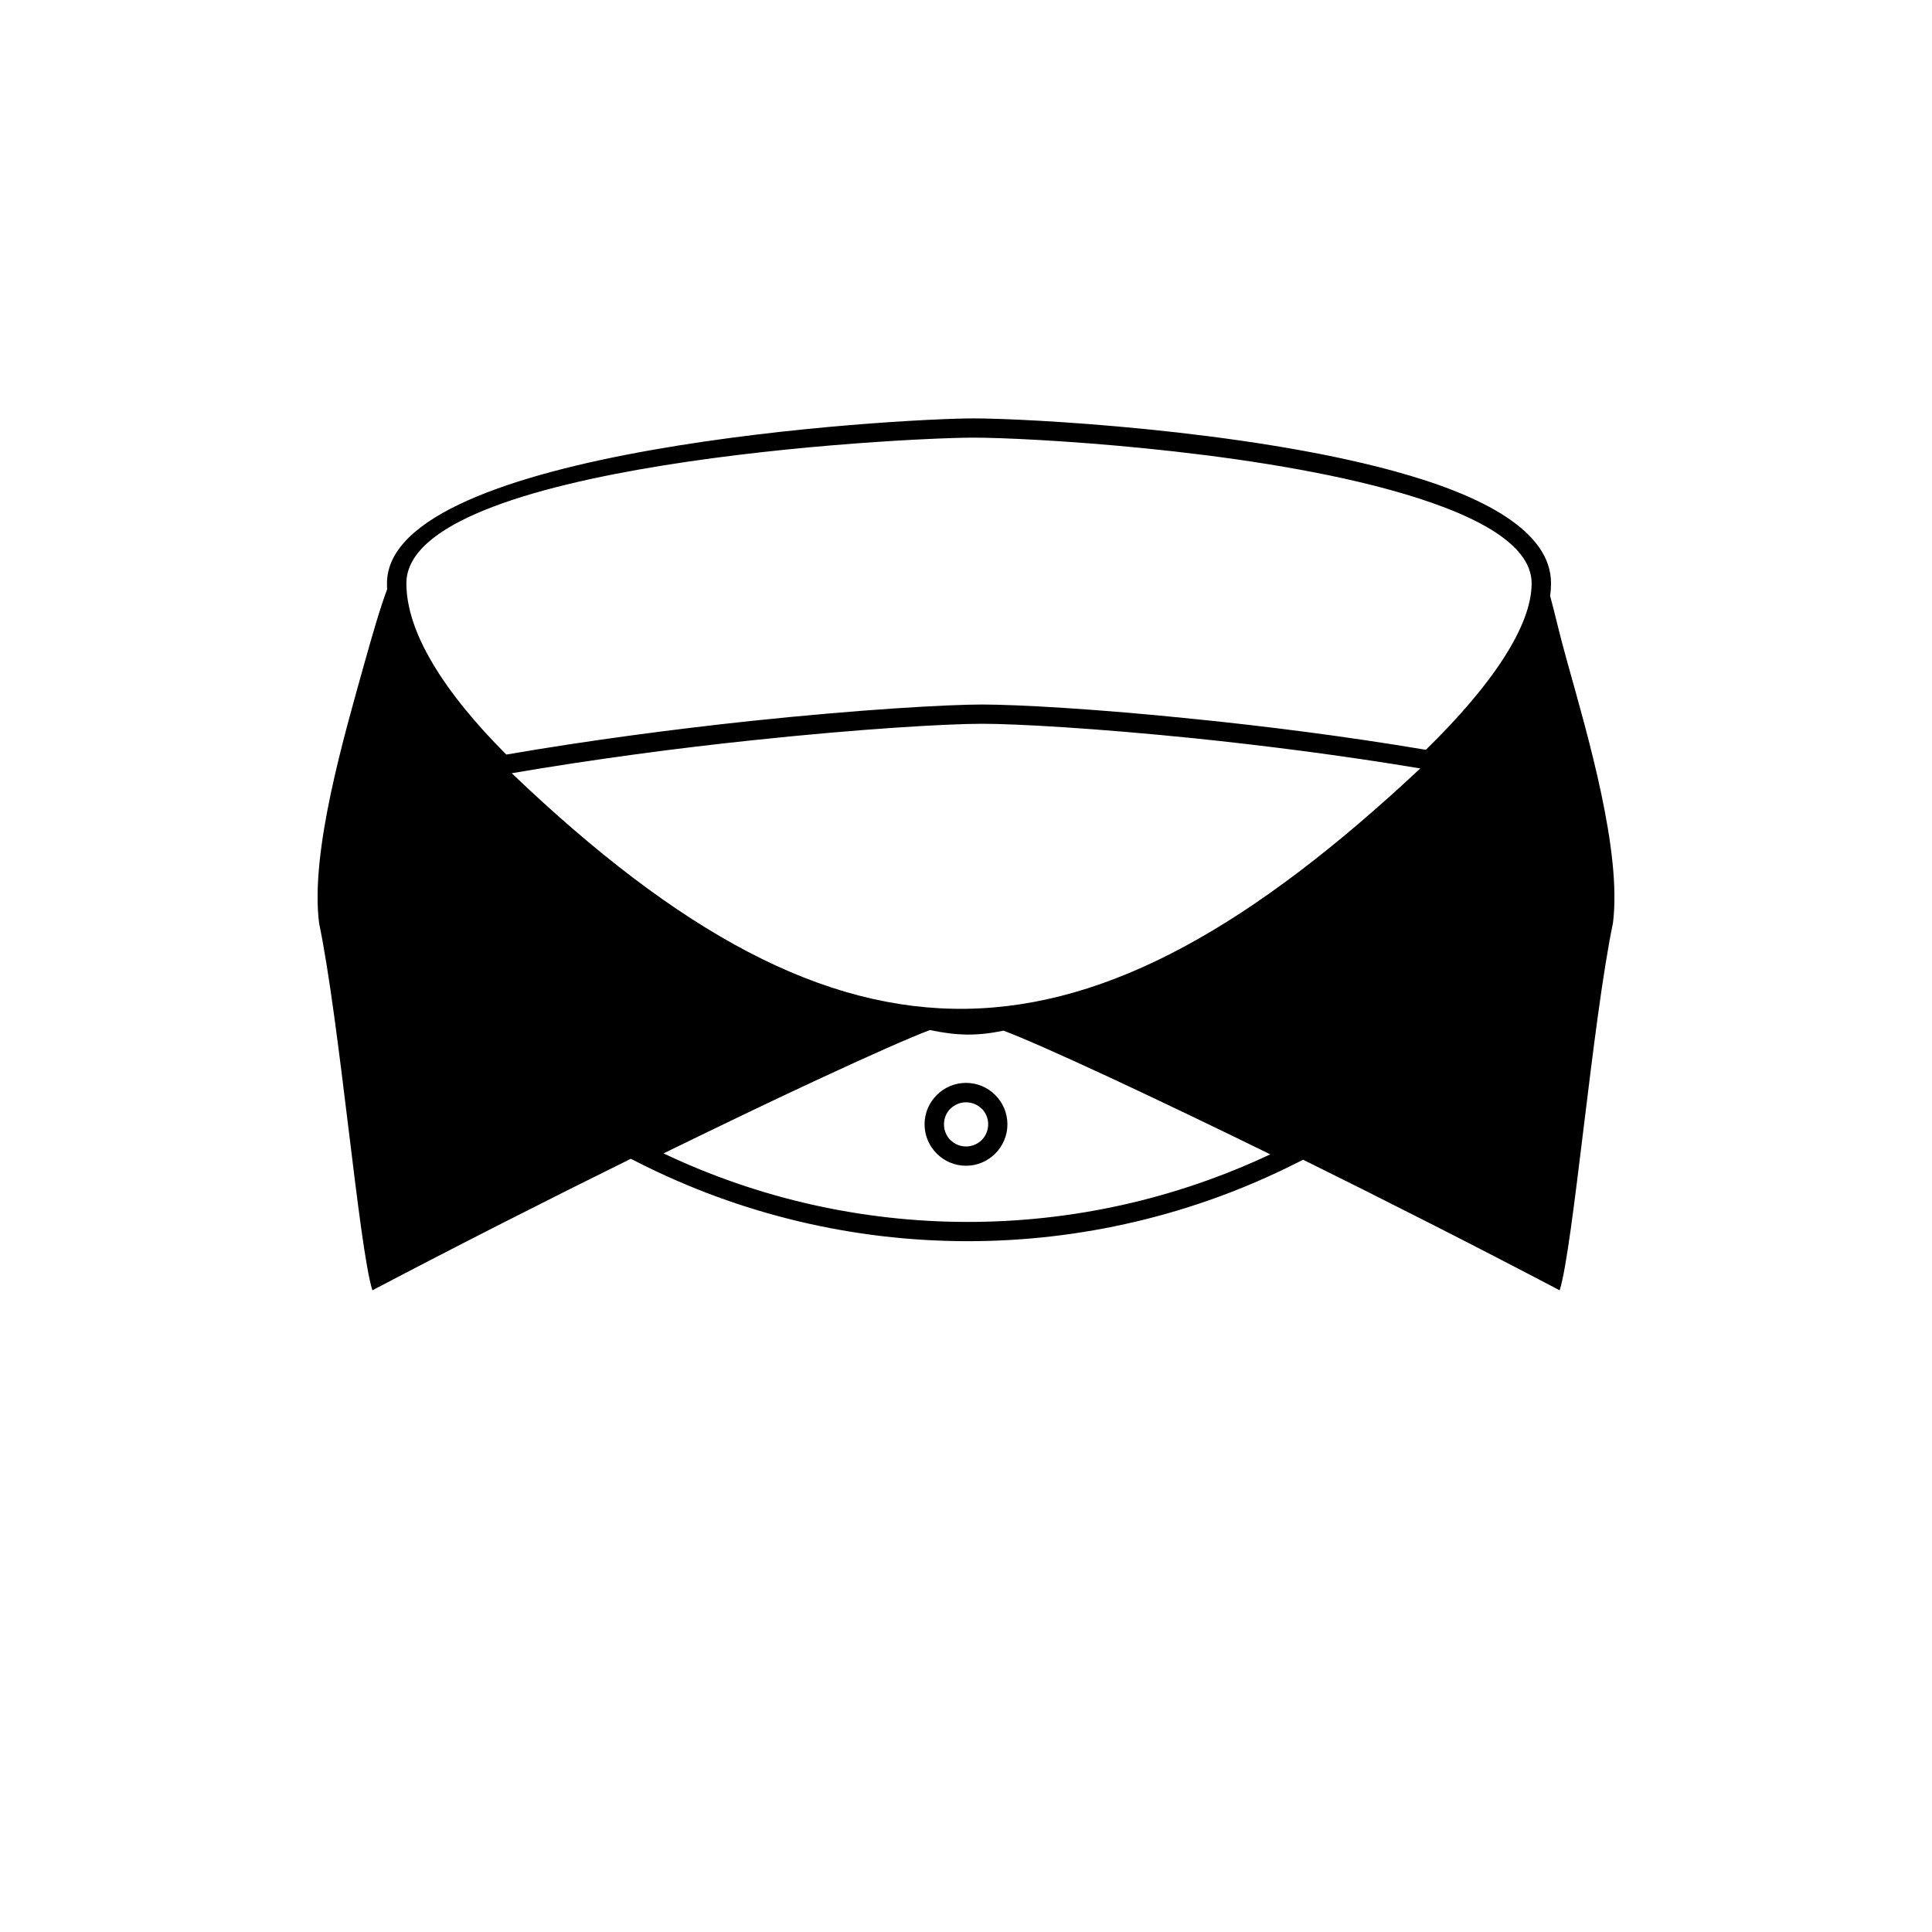 <!-- Generated by IcoMoon.io -->
<svg version="1.1" xmlns="http://www.w3.org/2000/svg" width="96" height="96" viewBox="0 0 96 96">
<title>collars-the-spread</title>
<path d="M19.237 29.276c-0.008-0.092-0.008-0.191-0.008-0.291 0-6.741 25.381-8.195 29.169-8.195 2.556 0 13.352 0.559 20.867 2.617 4.461 1.217 7.805 3 7.805 5.578 0 0.199-0.015 0.413-0.046 0.62 0.237 0.872 0.474 1.944 0.849 3.275 1.025 3.681 2.724 9.442 2.273 12.993-1.025 4.92-1.974 16.107-2.647 18.242-4.354-2.288-8.754-4.515-12.748-6.489l-0.321 0.161c-5.15 2.602-10.774 3.895-16.39 3.887s-11.225-1.316-16.375-3.933l-0.321-0.161c-4.017 1.982-8.455 4.231-12.84 6.535-0.673-2.135-1.622-13.322-2.648-18.242-0.452-3.55 1.247-9.312 2.273-12.993 0.406-1.439 0.75-2.64 1.11-3.604zM32.972 57.312c4.767 2.265 9.917 3.397 15.066 3.405 5.157 0.008 10.307-1.11 15.082-3.359-3-1.469-5.724-2.77-7.958-3.811-2.472-1.148-4.339-1.974-5.295-2.334-1.331 0.275-2.326 0.252-3.658-0.031-0.934 0.352-2.816 1.178-5.333 2.349-2.219 1.025-4.928 2.326-7.904 3.78zM25.427 38.42c16.696 15.962 28.518 15.334 45.146-0.237-3.948-0.658-7.843-1.148-11.256-1.5-4.882-0.497-8.807-0.719-10.521-0.719-1.699 0-6.014 0.245-11.401 0.819-3.65 0.383-7.797 0.926-11.967 1.638zM69.012 24.325c-7.407-2.028-18.089-2.579-20.614-2.579-3.658 0-28.205 1.285-28.205 7.239 0 1.209 0.459 2.54 1.27 3.918 0.88 1.5 2.158 3.053 3.696 4.591 4.216-0.727 8.425-1.27 12.136-1.668 5.441-0.574 9.794-0.819 11.501-0.819 1.729 0 5.685 0.214 10.621 0.727 3.474 0.352 7.43 0.849 11.432 1.523 1.622-1.584 2.977-3.153 3.91-4.622 0.857-1.347 1.347-2.586 1.347-3.65 0-2.035-3.038-3.551-7.093-4.66zM48 53.808c0.566 0 1.087 0.23 1.454 0.605v0c0.375 0.375 0.604 0.888 0.604 1.454s-0.23 1.079-0.604 1.454v0c-0.375 0.375-0.888 0.605-1.454 0.605s-1.079-0.23-1.454-0.605v0c-0.375-0.375-0.605-0.888-0.605-1.454s0.23-1.079 0.605-1.454v0c0.375-0.375 0.888-0.605 1.454-0.605zM48.78 55.086v0.008c-0.199-0.199-0.474-0.321-0.78-0.321s-0.574 0.122-0.773 0.321v-0.008c-0.199 0.199-0.321 0.474-0.321 0.78s0.122 0.582 0.314 0.78h0.008c0.199 0.199 0.467 0.321 0.773 0.321s0.582-0.122 0.78-0.321v0c0.199-0.199 0.321-0.474 0.321-0.78s-0.122-0.582-0.321-0.78z"></path>
</svg>
